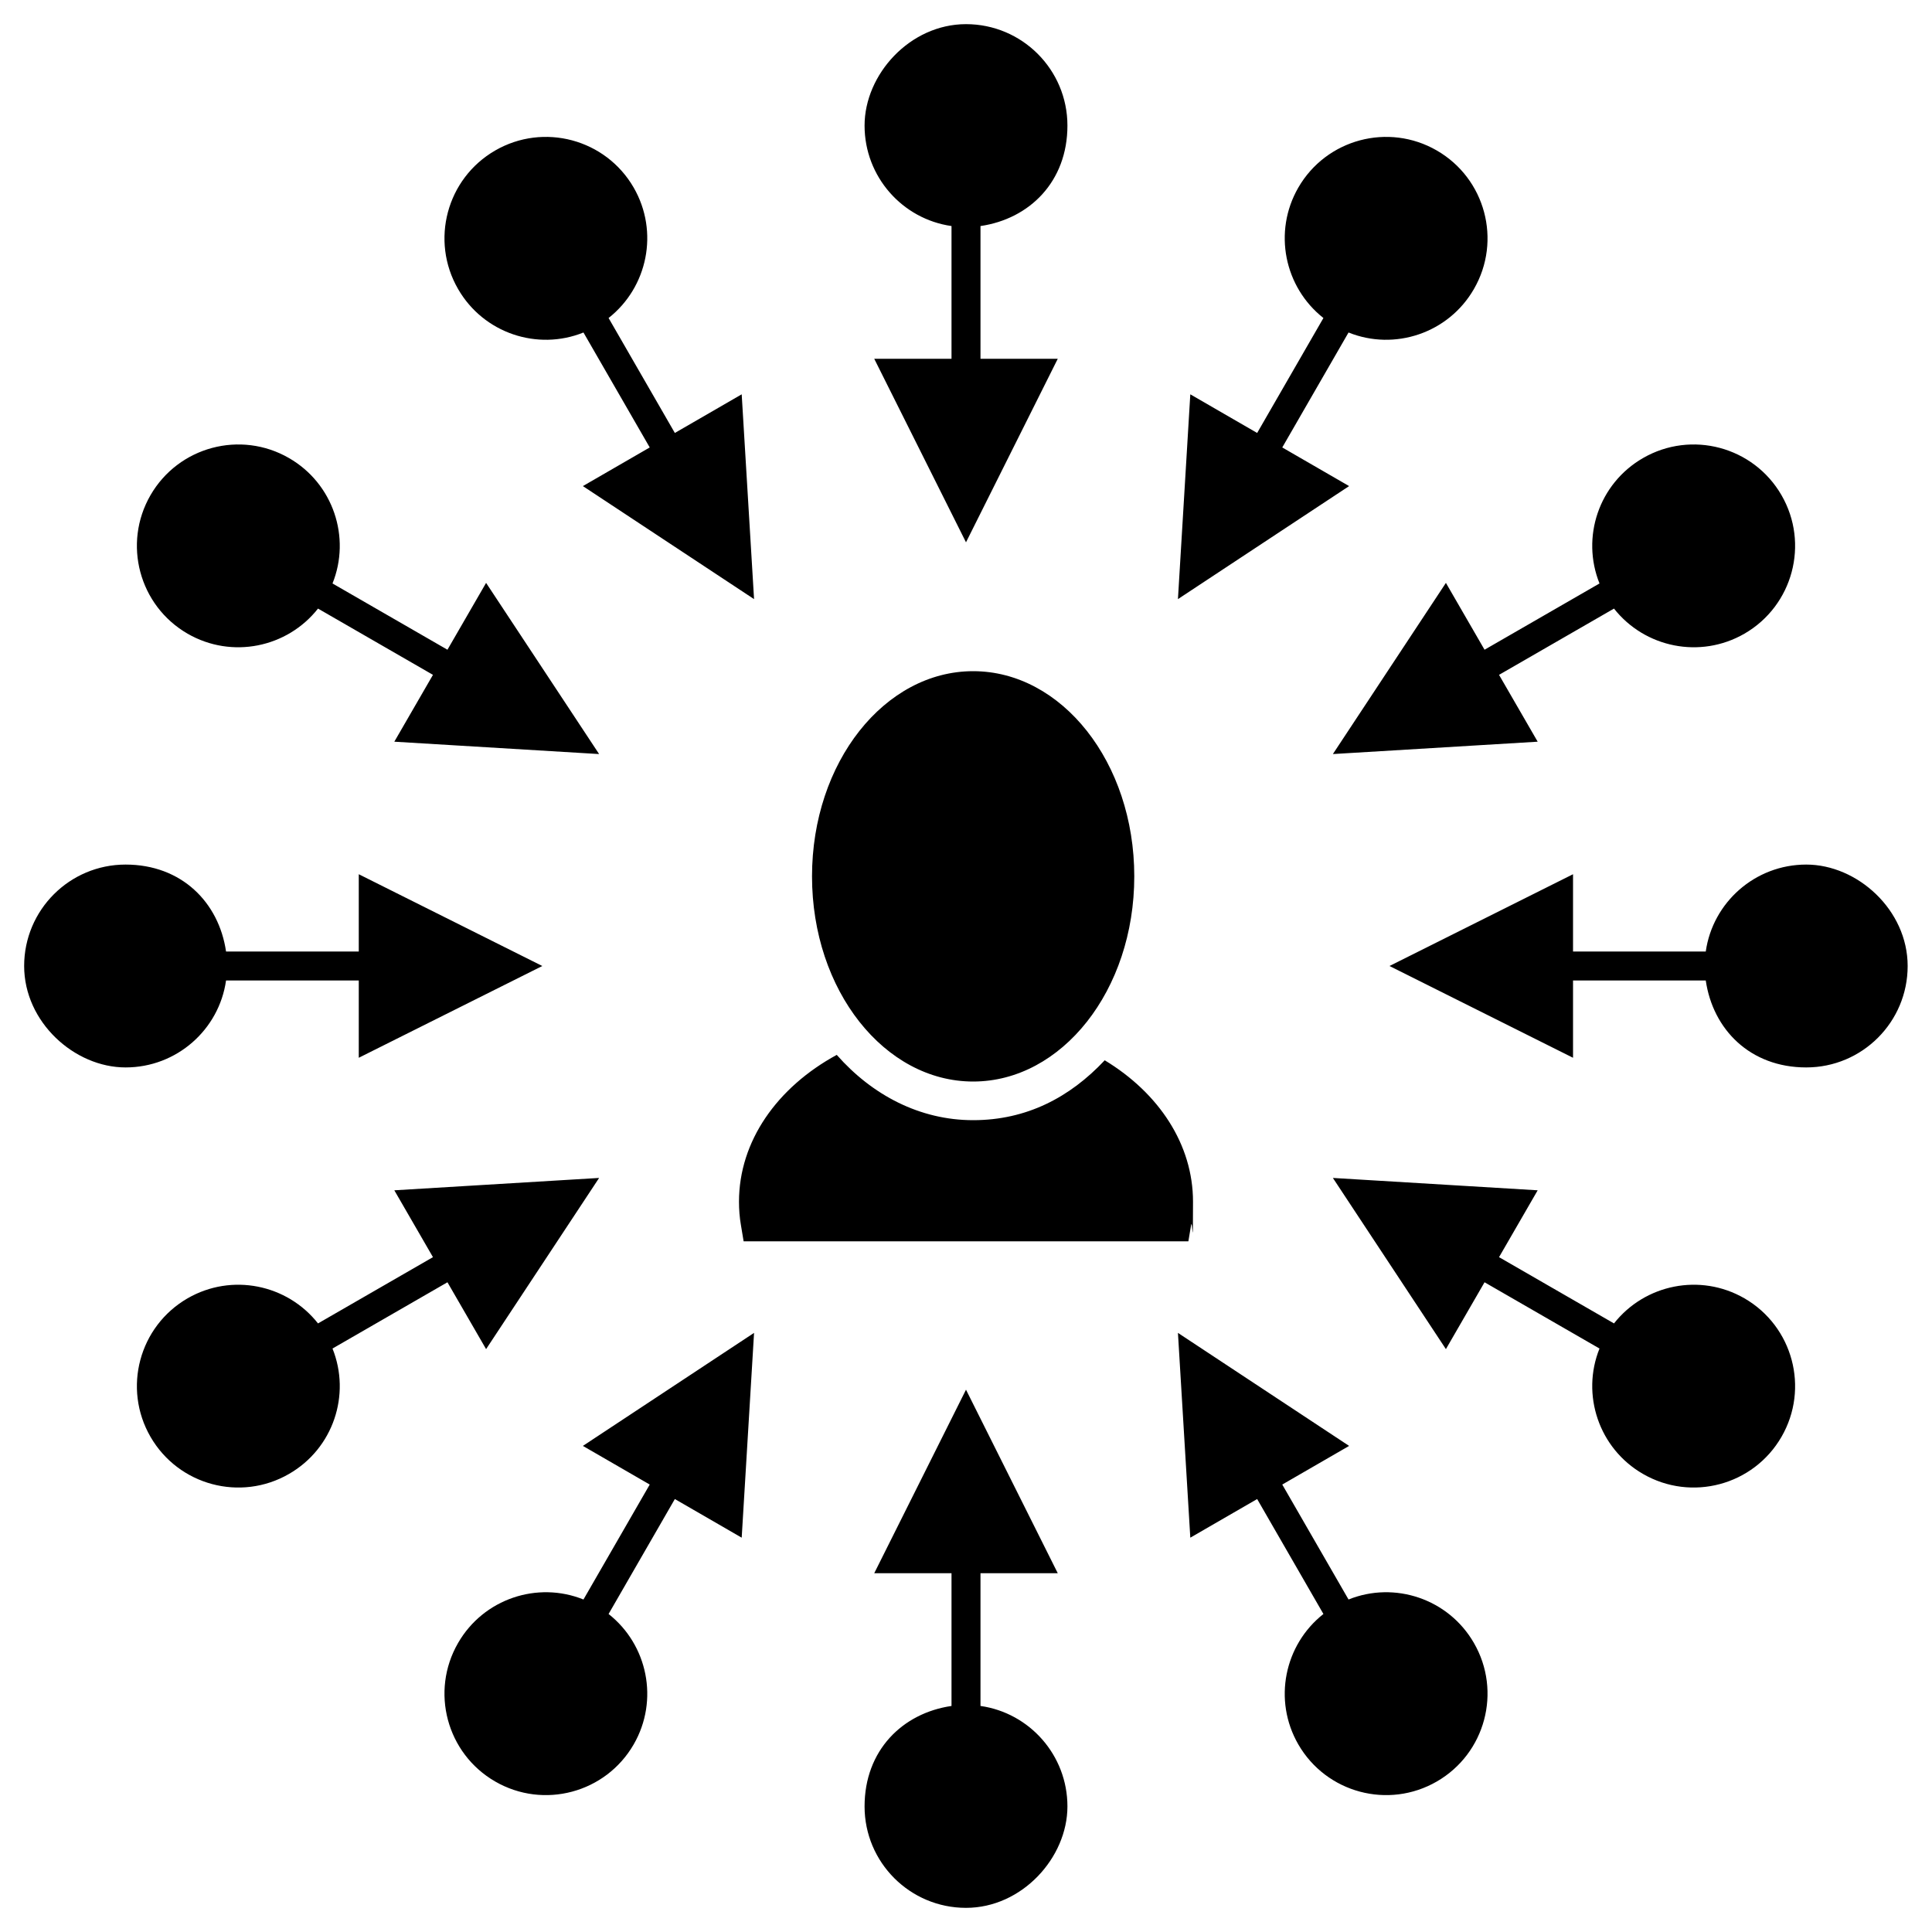 <?xml version="1.0" encoding="UTF-8"?>
<svg id="Layer_1" xmlns="http://www.w3.org/2000/svg" xmlns:xlink="http://www.w3.org/1999/xlink" version="1.1" viewBox="0 0 1000 1000">
  <!-- Generator: Adobe Illustrator 29.2.1, SVG Export Plug-In . SVG Version: 2.1.0 Build 116)  -->
  <defs>
    <style>
      .st0 {
        fill: none;
      }

      .st1 {
        display: none;
        fill: #fff;
      }

      .st2 {
        clip-path: url(#clippath);
      }
    </style>
    <clipPath id="clippath">
      <rect class="st0" x="12.5" y="12.5" width="975" height="974.9"/>
    </clipPath>
  </defs>
  <rect class="st1" x="-1900" y="-1900" width="4800" height="4800"/>
  <rect class="st1" x="-1900" y="-1900" width="4800" height="4800"/>
  <g class="st2">
    <path d="M302,172.1c-23.8,9.6-51.7.4-64.9-22.5-14.5-25.1-5.9-57.2,19.2-71.7,25.1-14.5,57.2-5.9,71.7,19.2,13.2,22.9,7.2,51.6-13,67.5l34.3,59.5,34.6-20,6.4,106-88.6-58.5,34.6-20-34.3-59.5ZM164.6,315c-15.9,20.2-44.6,26.2-67.5,13-25.1-14.5-33.7-46.6-19.2-71.7s46.6-33.7,71.7-19.2c22.9,13.2,32.1,41.1,22.5,64.9l59.5,34.3,20-34.6,58.5,88.6-106-6.4,20-34.6-59.5-34.3ZM117,507.5c-3.6,25.4-25.5,45-52,45s-52.5-23.5-52.5-52.5,23.5-52.5,52.5-52.5,48.3,19.6,52,45h68.7v-40l95,47.5-95,47.5v-40h-68.7ZM172.1,698c9.6,23.9.4,51.7-22.5,64.9-25.1,14.5-57.2,5.9-71.7-19.2-14.5-25.1-5.9-57.2,19.2-71.7,22.9-13.2,51.6-7.2,67.5,13l59.5-34.3-20-34.6,106-6.4-58.5,88.6-20-34.6-59.5,34.3ZM315,835.4c20.2,15.9,26.2,44.6,13,67.5-14.5,25.1-46.6,33.7-71.7,19.2-25.1-14.5-33.7-46.6-19.2-71.7,13.2-22.9,41.1-32.1,64.9-22.5l34.3-59.5-34.6-20,88.6-58.5-6.4,106-34.6-20-34.3,59.5ZM507.5,883c25.4,3.6,45,25.5,45,52s-23.5,52.5-52.5,52.5-52.5-23.5-52.5-52.5,19.6-48.3,45-52v-68.7h-40l47.5-95,47.5,95h-40v68.7ZM698,827.9c23.8-9.6,51.7-.4,64.9,22.5,14.5,25.1,5.9,57.2-19.2,71.7-25.1,14.5-57.2,5.9-71.7-19.2-13.2-22.9-7.2-51.6,13-67.5l-34.3-59.5-34.6,20-6.4-106,88.6,58.5-34.6,20,34.3,59.5ZM835.4,685c15.9-20.2,44.6-26.2,67.5-13,25.1,14.5,33.7,46.6,19.2,71.7-14.5,25.1-46.6,33.7-71.7,19.2-22.9-13.2-32.1-41.1-22.5-64.9l-59.5-34.3-20,34.6-58.5-88.6,106,6.4-20,34.6,59.5,34.3ZM882.9,492.5c3.6-25.4,25.5-45,52-45s52.5,23.5,52.5,52.5-23.5,52.5-52.5,52.5-48.3-19.6-52-45h-68.7v40l-95-47.5,95-47.5v40h68.7ZM827.9,302c-9.6-23.9-.4-51.7,22.5-64.9,25.1-14.5,57.2-5.9,71.7,19.2,14.5,25.1,5.9,57.2-19.2,71.7-22.9,13.2-51.6,7.2-67.5-13l-59.5,34.3,20,34.6-106,6.4,58.5-88.6,20,34.6,59.5-34.3ZM685,164.6c-20.2-15.9-26.2-44.6-13-67.5,14.5-25.1,46.6-33.7,71.7-19.2,25.1,14.5,33.7,46.6,19.2,71.7-13.2,22.9-41.1,32.1-64.9,22.5l-34.3,59.5,34.6,20-88.6,58.5,6.4-106,34.6,20,34.3-59.5ZM492.5,117c-25.4-3.6-45-25.5-45-52s23.5-52.5,52.5-52.5,52.5,23.5,52.5,52.5-19.6,48.3-45,52v68.7h40l-47.5,95-47.5-95h40v-68.7ZM571.8,548.8c28.1,17,45.7,43.6,45.7,73.2s-.3,8.1-1,12.1l-1.4,8.4h-230.2l-1.4-8.4c-.7-4-1-8.1-1-12.1,0-31.3,19.7-59.2,50.6-76,18.4,20.9,43.1,33.8,70.6,33.8s50-11.7,68.1-31ZM503.7,559.8c-45.8,0-83.4-47.1-83.4-106.2s37.6-106.2,83.4-106.2,83.4,47.1,83.4,106.2-37.6,106.2-83.4,106.2Z"/>
  </g>
</svg>